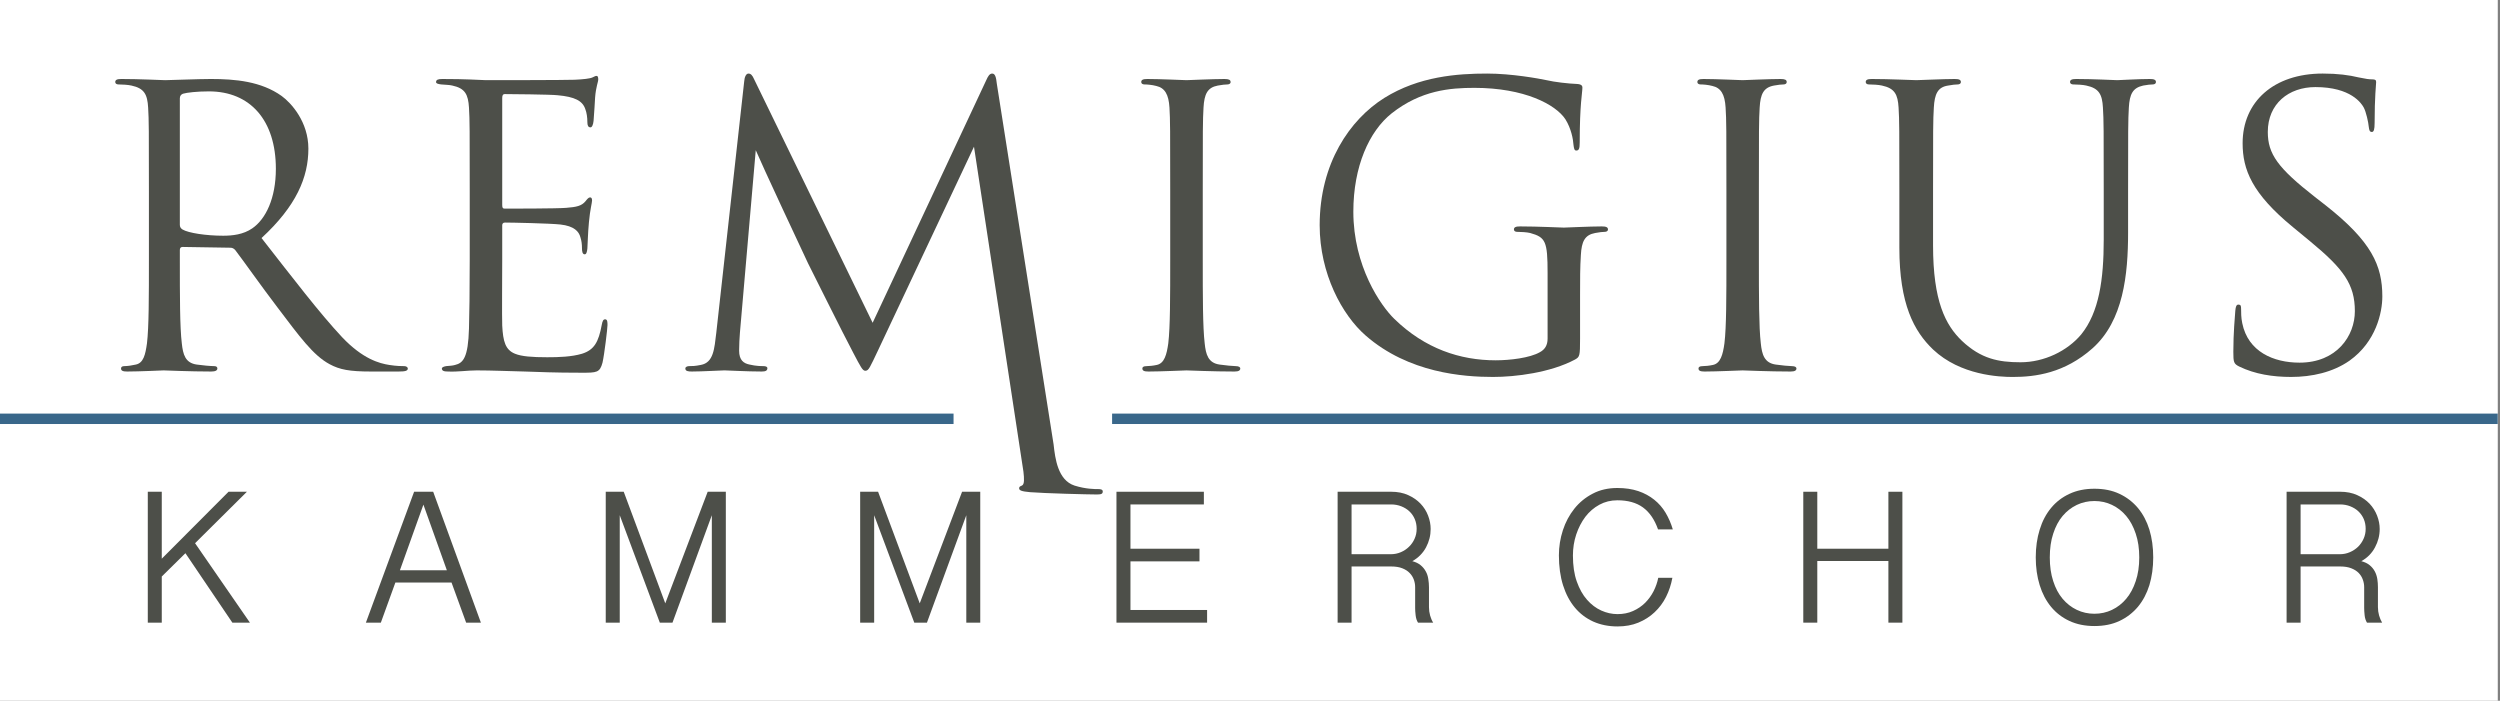<?xml version="1.0" encoding="UTF-8" standalone="no"?>
<!DOCTYPE svg PUBLIC "-//W3C//DTD SVG 1.1//EN" "http://www.w3.org/Graphics/SVG/1.1/DTD/svg11.dtd">
<svg width="100%" height="100%" viewBox="0 0 710 199" version="1.1" xmlns="http://www.w3.org/2000/svg" xmlns:xlink="http://www.w3.org/1999/xlink" xml:space="preserve" xmlns:serif="http://www.serif.com/" style="fill-rule:evenodd;clip-rule:evenodd;stroke-linejoin:round;stroke-miterlimit:2;">
    <rect x="0" y="0" width="710" height="199" fill="#808080" stroke="none"/>
    <g transform="matrix(1,0,0,1,0,-234.745)">
        <g id="Logo" transform="matrix(1.025,0,0,0.89,-17.599,53.962)">
            <rect x="17.177" y="203.019" width="692.135" height="223.366" style="fill:none;"/>
        </g>
        <g transform="matrix(4.167,0,0,4.167,2.84217e-14,5.281)">
            <rect x="0" y="0" width="170.235" height="167.665" style="fill:white;"/>
        </g>
        <g transform="matrix(3.452,0,0,3.452,51.076,298.824)">
            <path d="M0,-0.061C0,0.096 0.067,0.225 0.225,0.32C0.702,0.607 2.168,0.83 3.568,0.83C4.332,0.83 5.223,0.733 5.957,0.225C7.073,-0.54 7.9,-2.257 7.9,-4.677C7.9,-8.656 5.799,-11.045 2.393,-11.045C1.434,-11.045 0.574,-10.949 0.259,-10.853C0.098,-10.793 0,-10.666 0,-10.473L0,-0.061ZM-2.545,-2.83C-2.545,-7.8 -2.545,-8.69 -2.608,-9.709C-2.67,-10.793 -2.926,-11.299 -3.979,-11.523C-4.232,-11.586 -4.772,-11.617 -5.059,-11.617C-5.187,-11.617 -5.315,-11.682 -5.315,-11.809C-5.315,-12.001 -5.154,-12.064 -4.807,-12.064C-3.374,-12.064 -1.367,-11.967 -1.208,-11.967C-0.858,-11.967 1.561,-12.064 2.55,-12.064C4.554,-12.064 6.69,-11.873 8.376,-10.666C9.172,-10.089 10.575,-8.531 10.575,-6.334C10.575,-3.979 9.587,-1.621 6.72,1.021C9.332,4.363 11.497,7.198 13.345,9.174C15.064,10.987 16.43,11.337 17.231,11.462C17.831,11.559 18.279,11.559 18.469,11.559C18.629,11.559 18.755,11.655 18.755,11.75C18.755,11.943 18.563,12.003 17.994,12.003L15.732,12.003C13.949,12.003 13.151,11.847 12.324,11.401C10.957,10.669 9.839,9.109 8.026,6.72C6.69,4.966 5.192,2.836 4.554,2.006C4.429,1.88 4.332,1.817 4.145,1.817L0.225,1.754C0.067,1.754 0,1.85 0,2.006L0,2.77C0,5.828 0,8.345 0.161,9.681C0.259,10.606 0.446,11.304 1.405,11.432C1.849,11.498 2.55,11.559 2.837,11.559C3.028,11.559 3.087,11.655 3.087,11.75C3.087,11.91 2.932,12.003 2.581,12.003C0.829,12.003 -1.175,11.91 -1.336,11.91C-1.367,11.91 -3.374,12.003 -4.329,12.003C-4.679,12.003 -4.838,11.943 -4.838,11.75C-4.838,11.655 -4.772,11.559 -4.582,11.559C-4.294,11.559 -3.912,11.498 -3.628,11.432C-2.988,11.304 -2.834,10.606 -2.704,9.681C-2.545,8.345 -2.545,5.828 -2.545,2.77L-2.545,-2.83Z" style="fill:rgb(77,79,73);fill-rule:nonzero;"/>
        </g>
        <g transform="matrix(3.452,0,0,3.452,133.404,307.842)">
            <path d="M0,-5.442C0,-10.413 0,-11.302 -0.062,-12.321C-0.128,-13.405 -0.381,-13.912 -1.431,-14.136C-1.654,-14.198 -2.068,-14.198 -2.353,-14.229C-2.58,-14.262 -2.77,-14.294 -2.77,-14.422C-2.77,-14.614 -2.609,-14.676 -2.261,-14.676C-1.528,-14.676 -0.666,-14.676 1.336,-14.58C1.561,-14.58 7.898,-14.58 8.63,-14.614C9.331,-14.645 9.902,-14.709 10.095,-14.804C10.286,-14.899 10.351,-14.931 10.443,-14.931C10.54,-14.931 10.573,-14.804 10.573,-14.645C10.573,-14.422 10.381,-14.04 10.314,-13.147C10.286,-12.669 10.255,-12.067 10.189,-11.238C10.156,-10.919 10.064,-10.697 9.935,-10.697C9.744,-10.697 9.679,-10.858 9.679,-11.112C9.679,-11.525 9.618,-11.906 9.521,-12.16C9.298,-12.892 8.63,-13.213 7.229,-13.34C6.689,-13.405 3.216,-13.435 2.87,-13.435C2.74,-13.435 2.673,-13.34 2.673,-13.116L2.673,-4.329C2.673,-4.105 2.706,-4.011 2.87,-4.011C3.282,-4.011 7.196,-4.011 7.929,-4.075C8.789,-4.141 9.203,-4.233 9.521,-4.616C9.679,-4.81 9.775,-4.935 9.902,-4.935C9.999,-4.935 10.064,-4.869 10.064,-4.682C10.064,-4.489 9.902,-3.949 9.807,-2.895C9.713,-1.908 9.713,-1.178 9.679,-0.732C9.647,-0.414 9.587,-0.252 9.457,-0.252C9.268,-0.252 9.234,-0.51 9.234,-0.762C9.234,-1.051 9.203,-1.366 9.106,-1.654C8.98,-2.131 8.599,-2.578 7.452,-2.706C6.592,-2.8 3.443,-2.865 2.898,-2.865C2.74,-2.865 2.673,-2.767 2.673,-2.643L2.673,0.157C2.673,1.242 2.644,4.937 2.673,5.605C2.74,6.909 2.929,7.61 3.727,7.928C4.267,8.15 5.128,8.216 6.372,8.216C7.324,8.216 8.376,8.183 9.234,7.928C10.255,7.61 10.601,6.941 10.857,5.572C10.923,5.221 10.985,5.095 11.144,5.095C11.334,5.095 11.334,5.351 11.334,5.572C11.334,5.829 11.078,7.994 10.923,8.662C10.701,9.489 10.443,9.489 9.203,9.489C6.848,9.489 5.796,9.427 4.554,9.391C3.282,9.363 1.813,9.298 0.574,9.298C-0.19,9.298 -0.955,9.427 -1.784,9.391C-2.133,9.391 -2.292,9.331 -2.292,9.138C-2.292,9.043 -2.133,8.979 -1.941,8.946C-1.623,8.915 -1.431,8.915 -1.208,8.85C-0.542,8.692 -0.128,8.246 -0.062,5.857C-0.031,4.617 0,2.993 0,0.157L0,-5.442Z" style="fill:rgb(77,79,73);fill-rule:nonzero;"/>
        </g>
        <g transform="matrix(3.452,0,0,3.452,299.227,269.809)">
            <path d="M0,26.419C0.126,27.565 0.348,29.345 1.72,29.792C2.642,30.081 3.377,30.081 3.691,30.081C3.855,30.081 4.043,30.111 4.043,30.271C4.043,30.461 3.947,30.524 3.564,30.524C2.867,30.524 -0.765,30.43 -1.941,30.334C-2.677,30.271 -2.836,30.175 -2.836,30.016C-2.836,29.89 -2.773,29.857 -2.611,29.792C-2.388,29.698 -2.419,29.222 -2.483,28.647L-6.551,1.911L-14.441,18.659C-15.11,20.059 -15.207,20.347 -15.493,20.347C-15.717,20.347 -15.875,20.027 -16.479,18.879C-17.309,17.321 -20.045,11.814 -20.209,11.494C-20.491,10.922 -24.154,3.059 -24.505,2.199L-25.806,17.194C-25.841,17.704 -25.874,18.151 -25.874,18.691C-25.874,19.485 -25.491,19.741 -25.012,19.836C-24.471,19.963 -24.059,19.963 -23.867,19.963C-23.675,19.963 -23.548,20.027 -23.548,20.123C-23.548,20.347 -23.708,20.408 -24.024,20.408C-25.204,20.408 -26.829,20.314 -27.081,20.314C-27.37,20.314 -28.898,20.408 -29.76,20.408C-30.075,20.408 -30.298,20.379 -30.298,20.154C-30.298,20.027 -30.137,19.963 -29.98,19.963C-29.727,19.963 -29.502,19.963 -29.028,19.866C-27.973,19.679 -27.91,18.53 -27.753,17.224L-25.455,-3.469C-25.431,-3.819 -25.301,-4.105 -25.109,-4.105C-24.917,-4.105 -24.787,-3.979 -24.635,-3.628L-14.889,16.399L-5.525,-3.597C-5.396,-3.883 -5.269,-4.105 -5.053,-4.105C-4.826,-4.105 -4.731,-3.852 -4.669,-3.246L0,26.419Z" style="fill:rgb(77,79,73);fill-rule:nonzero;"/>
        </g>
        <g transform="matrix(3.452,0,0,3.452,332.34,308.384)">
            <path d="M0,-5.599C0,-10.57 0,-11.459 -0.061,-12.478C-0.125,-13.562 -0.443,-14.103 -1.145,-14.26C-1.495,-14.355 -1.907,-14.386 -2.13,-14.386C-2.258,-14.386 -2.384,-14.451 -2.384,-14.579C-2.384,-14.771 -2.228,-14.833 -1.879,-14.833C-0.825,-14.833 1.18,-14.737 1.341,-14.737C1.498,-14.737 3.504,-14.833 4.457,-14.833C4.808,-14.833 4.969,-14.771 4.969,-14.579C4.969,-14.451 4.839,-14.386 4.713,-14.386C4.493,-14.386 4.301,-14.355 3.915,-14.293C3.059,-14.133 2.803,-13.592 2.74,-12.478C2.678,-11.459 2.678,-10.57 2.678,-5.599L2.678,0C2.678,3.059 2.678,5.575 2.836,6.912C2.932,7.837 3.121,8.535 4.078,8.663C4.523,8.729 5.194,8.789 5.383,8.789C5.666,8.789 5.765,8.886 5.765,8.981C5.765,9.141 5.637,9.234 5.289,9.234C3.536,9.234 1.498,9.141 1.341,9.141C1.18,9.141 -0.825,9.234 -1.78,9.234C-2.13,9.234 -2.291,9.174 -2.291,8.981C-2.291,8.886 -2.228,8.789 -1.938,8.789C-1.749,8.789 -1.4,8.758 -1.113,8.693C-0.479,8.567 -0.287,7.837 -0.158,6.912C0,5.575 0,3.059 0,0L0,-5.599Z" style="fill:rgb(77,79,73);fill-rule:nonzero;"/>
        </g>
        <g transform="matrix(3.452,0,0,3.452,448.739,266.514)">
            <path d="M0,18.658C0,20.091 -0.029,20.154 -0.412,20.375C-2.447,21.46 -5.317,21.809 -7.16,21.809C-9.582,21.809 -14.103,21.49 -17.639,18.402C-19.577,16.714 -21.423,13.309 -21.423,9.328C-21.423,4.236 -18.942,0.637 -16.106,-1.145C-13.245,-2.928 -10.091,-3.151 -7.64,-3.151C-5.634,-3.151 -3.371,-2.738 -2.768,-2.609C-2.099,-2.451 -0.985,-2.323 -0.192,-2.291C0.126,-2.258 0.192,-2.132 0.192,-2.005C0.192,-1.56 -0.029,-0.668 -0.029,2.515C-0.029,3.025 -0.094,3.183 -0.317,3.183C-0.478,3.183 -0.505,2.992 -0.542,2.708C-0.569,2.261 -0.727,1.37 -1.208,0.607C-2.004,-0.605 -4.58,-1.975 -8.691,-1.975C-10.694,-1.975 -13.084,-1.783 -15.504,0.126C-17.349,1.593 -18.653,4.489 -18.653,8.214C-18.653,12.705 -16.399,15.95 -15.281,17.033C-12.764,19.485 -9.869,20.44 -6.941,20.44C-5.791,20.44 -4.134,20.249 -3.307,19.772C-2.895,19.55 -2.672,19.202 -2.672,18.658L-2.672,13.246C-2.672,10.666 -2.832,10.317 -4.104,9.966C-4.358,9.9 -4.897,9.871 -5.187,9.871C-5.317,9.871 -5.442,9.806 -5.442,9.679C-5.442,9.487 -5.284,9.424 -4.936,9.424C-3.5,9.424 -1.492,9.522 -1.337,9.522C-1.175,9.522 0.834,9.424 1.784,9.424C2.137,9.424 2.296,9.487 2.296,9.679C2.296,9.806 2.166,9.871 2.04,9.871C1.818,9.871 1.63,9.9 1.244,9.966C0.384,10.124 0.126,10.666 0.066,11.781C0,12.798 0,13.753 0,15.09L0,18.658Z" style="fill:rgb(77,79,73);fill-rule:nonzero;"/>
        </g>
        <g transform="matrix(3.452,0,0,3.452,490.3,308.384)">
            <path d="M0,-5.599C0,-10.57 0,-11.459 -0.066,-12.478C-0.13,-13.562 -0.448,-14.103 -1.15,-14.26C-1.5,-14.355 -1.913,-14.386 -2.135,-14.386C-2.263,-14.386 -2.391,-14.451 -2.391,-14.579C-2.391,-14.771 -2.233,-14.833 -1.879,-14.833C-0.832,-14.833 1.172,-14.737 1.334,-14.737C1.492,-14.737 3.497,-14.833 4.454,-14.833C4.803,-14.833 4.962,-14.771 4.962,-14.579C4.962,-14.451 4.838,-14.386 4.708,-14.386C4.483,-14.386 4.296,-14.355 3.912,-14.293C3.054,-14.133 2.798,-13.592 2.736,-12.478C2.672,-11.459 2.672,-10.57 2.672,-5.599L2.672,0C2.672,3.059 2.672,5.575 2.829,6.912C2.924,7.837 3.12,8.535 4.075,8.663C4.519,8.729 5.187,8.789 5.376,8.789C5.666,8.789 5.762,8.886 5.762,8.981C5.762,9.141 5.632,9.234 5.284,9.234C3.533,9.234 1.492,9.141 1.334,9.141C1.172,9.141 -0.832,9.234 -1.787,9.234C-2.135,9.234 -2.296,9.174 -2.296,8.981C-2.296,8.886 -2.233,8.789 -1.945,8.789C-1.753,8.789 -1.405,8.758 -1.116,8.693C-0.482,8.567 -0.289,7.837 -0.162,6.912C0,5.575 0,3.059 0,0L0,-5.599Z" style="fill:rgb(77,79,73);fill-rule:nonzero;"/>
        </g>
        <g transform="matrix(3.452,0,0,3.452,548.987,294.548)">
            <path d="M0,2.864C0,7.449 1.017,9.423 2.386,10.728C3.947,12.194 5.381,12.48 7.197,12.48C9.135,12.48 11.047,11.557 12.193,10.185C13.658,8.371 14.042,5.666 14.042,2.388L14.042,-1.591C14.042,-6.562 14.042,-7.452 13.976,-8.47C13.916,-9.555 13.658,-10.061 12.608,-10.285C12.35,-10.348 11.81,-10.378 11.525,-10.378C11.4,-10.378 11.269,-10.444 11.269,-10.571C11.269,-10.763 11.428,-10.825 11.779,-10.825C13.21,-10.825 14.963,-10.729 15.155,-10.729C15.379,-10.729 16.871,-10.825 17.826,-10.825C18.179,-10.825 18.338,-10.763 18.338,-10.571C18.338,-10.444 18.212,-10.378 18.082,-10.378C17.862,-10.378 17.669,-10.348 17.286,-10.285C16.426,-10.095 16.172,-9.585 16.108,-8.47C16.046,-7.452 16.046,-6.562 16.046,-1.591L16.046,1.812C16.046,5.254 15.662,9.072 13.117,11.333C10.824,13.37 8.438,13.689 6.556,13.689C5.473,13.689 2.261,13.561 0,11.429C-1.564,9.931 -2.772,7.703 -2.772,3.056L-2.772,-1.591C-2.772,-6.562 -2.772,-7.452 -2.836,-8.47C-2.9,-9.555 -3.154,-10.061 -4.203,-10.285C-4.459,-10.348 -5,-10.378 -5.289,-10.378C-5.414,-10.378 -5.54,-10.444 -5.54,-10.571C-5.54,-10.763 -5.383,-10.825 -5.03,-10.825C-3.597,-10.825 -1.659,-10.729 -1.372,-10.729C-1.088,-10.729 0.825,-10.825 1.78,-10.825C2.132,-10.825 2.291,-10.763 2.291,-10.571C2.291,-10.444 2.163,-10.378 2.033,-10.378C1.812,-10.378 1.621,-10.348 1.239,-10.285C0.381,-10.159 0.126,-9.585 0.064,-8.47C0,-7.452 0,-6.562 0,-1.591L0,2.864Z" style="fill:rgb(77,79,73);fill-rule:nonzero;"/>
        </g>
        <g transform="matrix(3.452,0,0,3.452,635.921,258.6)">
            <path d="M0,23.242C-0.445,23.019 -0.479,22.892 -0.479,22.031C-0.479,20.44 -0.35,19.167 -0.317,18.658C-0.287,18.307 -0.223,18.149 -0.066,18.149C0.126,18.149 0.159,18.243 0.159,18.497C0.159,18.784 0.159,19.231 0.254,19.676C0.73,22.031 2.834,22.925 4.967,22.925C8.024,22.925 9.519,20.728 9.519,18.69C9.519,16.49 8.599,15.221 5.858,12.958L4.429,11.779C1.05,9.01 0.285,7.037 0.285,4.872C0.285,1.467 2.834,-0.859 6.874,-0.859C8.118,-0.859 9.042,-0.732 9.836,-0.541C10.442,-0.413 10.699,-0.382 10.952,-0.382C11.206,-0.382 11.27,-0.316 11.27,-0.158C11.27,0.001 11.144,1.051 11.144,3.217C11.144,3.723 11.08,3.947 10.921,3.947C10.729,3.947 10.699,3.79 10.665,3.536C10.632,3.151 10.442,2.291 10.253,1.942C10.063,1.594 9.199,0.254 6.274,0.254C4.076,0.254 2.356,1.624 2.356,3.947C2.356,5.762 3.183,6.91 6.237,9.298L7.135,9.997C10.891,12.958 11.779,14.933 11.779,17.479C11.779,18.784 11.27,21.204 9.076,22.764C7.704,23.721 5.985,24.101 4.27,24.101C2.77,24.101 1.306,23.877 0,23.242" style="fill:rgb(77,79,73);fill-rule:nonzero;"/>
        </g>
        <g transform="matrix(3.452,0,0,3.452,45.943,411.577)">
            <path d="M0,-10.769L0,-5.261L5.492,-10.769L7.004,-10.769L2.739,-6.536L7.252,0L5.808,0L1.945,-5.713L0,-3.796L0,0L-1.15,0L-1.15,-10.769L0,-10.769Z" style="fill:rgb(77,79,73);fill-rule:nonzero;"/>
        </g>
        <g transform="matrix(3.452,0,0,3.452,120.249,407.926)">
            <path d="M0,-8.653L-1.933,-3.254L1.928,-3.254L0,-8.653ZM0.804,-9.711L4.729,1.058L3.515,1.058L2.314,-2.241L-2.307,-2.241L-3.502,1.058L-4.733,1.058L-0.766,-9.711L0.804,-9.711Z" style="fill:rgb(77,79,73);fill-rule:nonzero;"/>
        </g>
        <g transform="matrix(3.452,0,0,3.452,177.14,411.577)">
            <path d="M0,-10.769L3.418,-1.587L6.907,-10.769L8.4,-10.769L8.4,0L7.248,0L7.248,-8.837L4.011,0L2.969,0L-0.328,-8.837L-0.328,0L-1.48,0L-1.48,-10.769L0,-10.769Z" style="fill:rgb(77,79,73);fill-rule:nonzero;"/>
        </g>
        <g transform="matrix(3.452,0,0,3.452,249.378,411.577)">
            <path d="M0,-10.769L3.426,-1.587L6.91,-10.769L8.405,-10.769L8.405,0L7.257,0L7.257,-8.837L4.019,0L2.977,0L-0.323,-8.837L-0.323,0L-1.475,0L-1.475,-10.769L0,-10.769Z" style="fill:rgb(77,79,73);fill-rule:nonzero;"/>
        </g>
        <g transform="matrix(3.452,0,0,3.452,341.898,411.577)">
            <path d="M0,-10.769L0,-9.725L-6.039,-9.725L-6.039,-6.082L-0.361,-6.082L-0.361,-5.042L-6.039,-5.042L-6.039,-1.042L0.266,-1.042L0.266,0L-7.191,0L-7.191,-10.769L0,-10.769Z" style="fill:rgb(77,79,73);fill-rule:nonzero;"/>
        </g>
        <g transform="matrix(3.452,0,0,3.452,383.844,393.838)">
            <path d="M0,-0.493L3.256,-0.493C3.53,-0.493 3.801,-0.549 4.057,-0.659C4.313,-0.768 4.532,-0.916 4.724,-1.103C4.916,-1.289 5.071,-1.507 5.184,-1.763C5.299,-2.017 5.355,-2.287 5.355,-2.58C5.355,-2.869 5.304,-3.138 5.199,-3.381C5.095,-3.623 4.953,-3.836 4.764,-4.011C4.58,-4.189 4.355,-4.326 4.096,-4.431C3.835,-4.534 3.554,-4.587 3.256,-4.587L0,-4.587L0,-0.493ZM6.507,-2.564C6.507,-2.035 6.38,-1.533 6.127,-1.056C5.87,-0.58 5.494,-0.197 4.999,0.081C5.276,0.155 5.506,0.264 5.679,0.409C5.857,0.555 5.998,0.723 6.101,0.915C6.211,1.105 6.278,1.315 6.311,1.543C6.349,1.77 6.369,2.001 6.369,2.229L6.369,3.861C6.369,4.101 6.4,4.329 6.461,4.548C6.523,4.763 6.603,4.961 6.713,5.138L5.466,5.138C5.361,4.972 5.297,4.77 5.271,4.533C5.24,4.294 5.231,4.088 5.231,3.923L5.231,2.213C5.231,2.008 5.195,1.8 5.122,1.598C5.048,1.397 4.936,1.214 4.777,1.053C4.623,0.892 4.424,0.763 4.173,0.665C3.925,0.566 3.618,0.517 3.256,0.517L0,0.517L0,5.138L-1.147,5.138L-1.147,-5.631L3.256,-5.631C3.786,-5.631 4.25,-5.54 4.657,-5.355C5.061,-5.174 5.399,-4.938 5.675,-4.65C5.949,-4.36 6.159,-4.031 6.298,-3.661C6.438,-3.293 6.507,-2.928 6.507,-2.564" style="fill:rgb(77,79,73);fill-rule:nonzero;"/>
        </g>
        <g transform="matrix(3.452,0,0,3.452,446.711,393.478)">
            <path d="M0,-0.28C0,0.539 0.102,1.251 0.317,1.858C0.532,2.465 0.811,2.967 1.16,3.36C1.506,3.755 1.897,4.049 2.332,4.247C2.768,4.442 3.211,4.541 3.668,4.541C4.14,4.541 4.564,4.457 4.948,4.284C5.328,4.116 5.661,3.888 5.944,3.609C6.221,3.328 6.454,3.011 6.638,2.652C6.817,2.295 6.946,1.927 7.019,1.556L8.182,1.556C8.077,2.116 7.905,2.638 7.662,3.12C7.421,3.602 7.106,4.024 6.718,4.388C6.336,4.75 5.89,5.032 5.381,5.243C4.875,5.452 4.299,5.555 3.668,5.555C2.936,5.555 2.27,5.42 1.679,5.158C1.086,4.889 0.581,4.508 0.161,4.006C-0.259,3.502 -0.584,2.89 -0.812,2.17C-1.039,1.449 -1.154,0.627 -1.154,-0.296C-1.154,-1.004 -1.044,-1.691 -0.827,-2.359C-0.61,-3.029 -0.29,-3.62 0.117,-4.132C0.527,-4.646 1.029,-5.058 1.626,-5.368C2.222,-5.683 2.9,-5.835 3.655,-5.835C4.299,-5.835 4.872,-5.749 5.378,-5.58C5.878,-5.411 6.315,-5.171 6.689,-4.871C7.065,-4.57 7.375,-4.214 7.622,-3.8C7.87,-3.382 8.069,-2.927 8.217,-2.431L7.002,-2.431C6.718,-3.238 6.305,-3.838 5.763,-4.235C5.222,-4.629 4.518,-4.824 3.655,-4.824C3.116,-4.824 2.626,-4.703 2.178,-4.459C1.731,-4.217 1.344,-3.885 1.022,-3.465C0.704,-3.042 0.455,-2.557 0.271,-2.008C0.089,-1.459 0,-0.881 0,-0.28" style="fill:rgb(77,79,73);fill-rule:nonzero;"/>
        </g>
        <g transform="matrix(3.452,0,0,3.452,516.111,411.577)">
            <path d="M0,-10.769L0,-6.082L5.85,-6.082L5.85,-10.769L7.001,-10.769L7.001,0L5.85,0L5.85,-5.072L0,-5.072L0,0L-1.152,0L-1.152,-10.769L0,-10.769Z" style="fill:rgb(77,79,73);fill-rule:nonzero;"/>
        </g>
        <g transform="matrix(3.452,0,0,3.452,607.549,393.036)">
            <path d="M0,0.004C0,-0.723 -0.095,-1.376 -0.29,-1.949C-0.481,-2.526 -0.743,-3.014 -1.075,-3.407C-1.405,-3.8 -1.795,-4.103 -2.243,-4.316C-2.685,-4.528 -3.172,-4.635 -3.689,-4.635C-4.208,-4.635 -4.69,-4.528 -5.136,-4.316C-5.583,-4.103 -5.972,-3.8 -6.305,-3.407C-6.636,-3.014 -6.894,-2.526 -7.079,-1.949C-7.27,-1.376 -7.36,-0.723 -7.36,0.004C-7.36,0.729 -7.27,1.379 -7.079,1.954C-6.894,2.533 -6.636,3.017 -6.305,3.409C-5.972,3.802 -5.583,4.106 -5.136,4.319C-4.69,4.532 -4.208,4.639 -3.689,4.639C-3.172,4.639 -2.685,4.532 -2.243,4.319C-1.795,4.106 -1.405,3.802 -1.075,3.409C-0.743,3.017 -0.481,2.533 -0.29,1.954C-0.095,1.379 0,0.729 0,0.004M1.149,0.004C1.149,0.832 1.042,1.592 0.834,2.284C0.62,2.972 0.305,3.565 -0.107,4.064C-0.527,4.561 -1.031,4.952 -1.626,5.231C-2.222,5.512 -2.91,5.65 -3.689,5.65C-4.457,5.65 -5.141,5.512 -5.745,5.231C-6.346,4.952 -6.851,4.561 -7.26,4.064C-7.67,3.565 -7.982,2.972 -8.192,2.284C-8.407,1.592 -8.515,0.832 -8.515,0.004C-8.515,-0.829 -8.407,-1.589 -8.192,-2.278C-7.982,-2.969 -7.67,-3.561 -7.26,-4.059C-6.851,-4.558 -6.346,-4.946 -5.745,-5.225C-5.141,-5.508 -4.457,-5.646 -3.689,-5.646C-2.91,-5.646 -2.222,-5.508 -1.626,-5.225C-1.031,-4.946 -0.527,-4.558 -0.107,-4.059C0.305,-3.561 0.62,-2.969 0.834,-2.278C1.042,-1.589 1.149,-0.829 1.149,0.004" style="fill:rgb(77,79,73);fill-rule:nonzero;"/>
        </g>
        <g transform="matrix(3.452,0,0,3.452,653.37,393.838)">
            <path d="M0,-0.493L3.252,-0.493C3.533,-0.493 3.799,-0.549 4.053,-0.659C4.308,-0.768 4.532,-0.916 4.728,-1.103C4.913,-1.289 5.069,-1.507 5.182,-1.763C5.297,-2.017 5.353,-2.287 5.353,-2.58C5.353,-2.869 5.302,-3.138 5.199,-3.381C5.094,-3.623 4.946,-3.836 4.761,-4.011C4.578,-4.189 4.352,-4.326 4.093,-4.431C3.833,-4.534 3.553,-4.587 3.252,-4.587L0,-4.587L0,-0.493ZM6.507,-2.564C6.507,-2.035 6.377,-1.533 6.121,-1.056C5.87,-0.58 5.496,-0.197 4.998,0.081C5.274,0.155 5.506,0.264 5.679,0.409C5.858,0.555 5.998,0.723 6.101,0.915C6.205,1.105 6.272,1.315 6.311,1.543C6.346,1.77 6.362,2.001 6.362,2.229L6.362,3.861C6.362,4.101 6.395,4.329 6.457,4.548C6.518,4.763 6.603,4.961 6.705,5.138L5.461,5.138C5.358,4.972 5.292,4.77 5.268,4.533C5.243,4.294 5.23,4.088 5.23,3.923L5.23,2.213C5.23,2.008 5.194,1.8 5.118,1.598C5.051,1.397 4.933,1.214 4.78,1.053C4.623,0.892 4.419,0.763 4.168,0.665C3.92,0.566 3.615,0.517 3.252,0.517L0,0.517L0,5.138L-1.152,5.138L-1.152,-5.631L3.252,-5.631C3.781,-5.631 4.25,-5.54 4.654,-5.355C5.058,-5.174 5.397,-4.938 5.673,-4.65C5.945,-4.36 6.152,-4.031 6.295,-3.661C6.438,-3.293 6.507,-2.928 6.507,-2.564" style="fill:rgb(77,79,73);fill-rule:nonzero;"/>
        </g>
        <g transform="matrix(3.816,0,0,3.452,315.837,353.683)">
            <rect x="0" y="-0.428" width="103.122" height="0.857" style="fill:rgb(57,103,138);"/>
        </g>
        <g transform="matrix(3.984,0,0,3.452,5.80277e-14,353.683)">
            <rect x="0" y="-0.428" width="67.974" height="0.857" style="fill:rgb(57,103,138);"/>
        </g>
    </g>
</svg>
